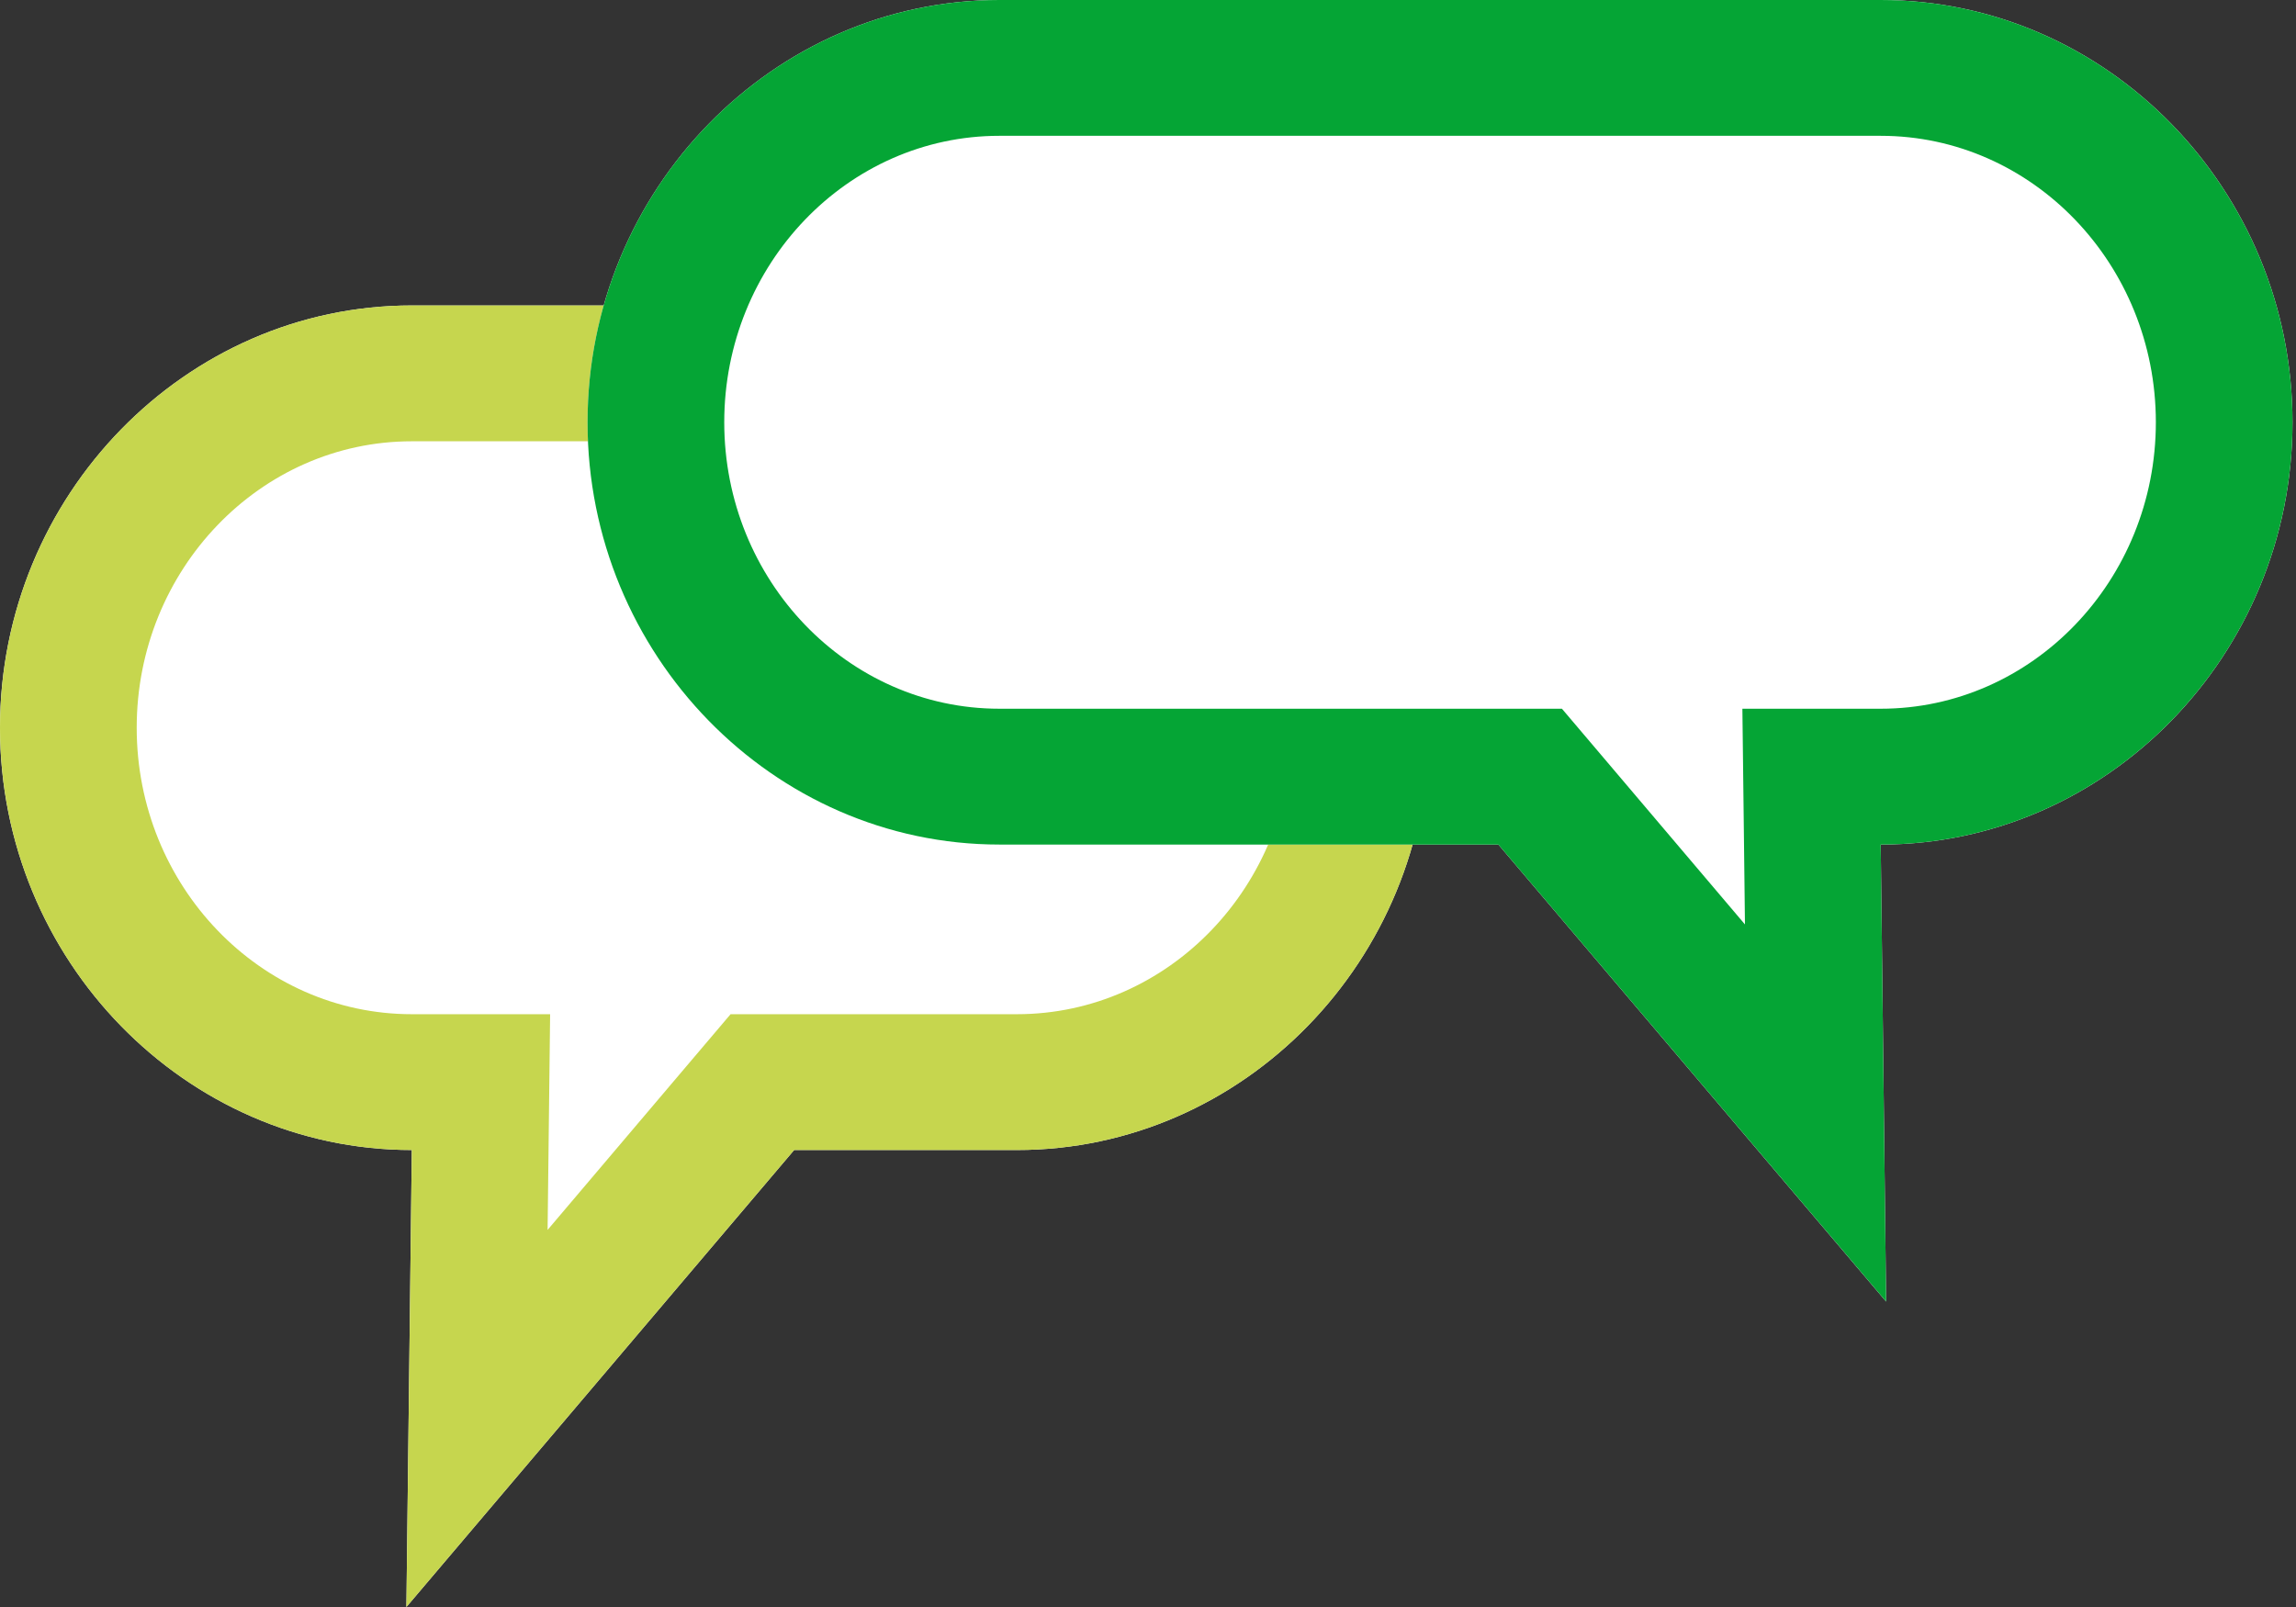 <?xml version="1.0" encoding="UTF-8"?>
<svg id="Calque_1" xmlns="http://www.w3.org/2000/svg" width="50" height="35" version="1.1" xmlns:xlink="http://www.w3.org/1999/xlink" viewBox="0 0 50 35">
  <rect x="0" y="0" width="50" height="35" fill="#333333" stroke="none"/>
  <!-- Generator: Adobe Illustrator 29.0.0, SVG Export Plug-In . SVG Version: 2.1.0 Build 186)  -->
  <defs>
    <clipPath id="clippath">
      <rect width="49.924" height="35" fill="none"/>
    </clipPath>
  </defs>
  <g clip-path="url(#clippath)">
    <path d="M8.968,25.047l-.118,9.953,8.444-9.953h4.852c4.932,0,8.968-4.139,8.968-9.197s-4.036-9.197-8.968-9.197h-13.178C4.036,6.653,0,10.792,0,15.85s4.036,9.197,8.968,9.197" fill="#fff"/>
    <path d="M22.146,6.653h-13.178C4.036,6.653,0,10.792,0,15.85s4.036,9.197,8.968,9.197l-.118,9.953,8.444-9.953h4.852c4.932,0,8.968-4.139,8.968-9.197s-4.036-9.197-8.968-9.197M22.146,9.611c3.304,0,5.992,2.798,5.992,6.239s-2.688,6.239-5.992,6.239h-6.236l-.892,1.051-3.093,3.647.02-1.705.035-2.993h-3.012c-3.303,0-5.991-2.798-5.991-6.239s2.688-6.239,5.991-6.239h13.178Z" fill="#c6d64e"/>
    <path d="M40.956,18.395l.118,9.953-8.443-9.953h-10.868c-4.932,0-8.968-4.139-8.968-9.197S16.831,0,21.763,0h19.193C45.889,0,49.924,4.139,49.924,9.197s-4.035,9.197-8.968,9.197" fill="#fff"/>
    <path d="M40.956,0h-19.193C16.831,0,12.795,4.139,12.795,9.197s4.036,9.197,8.968,9.197h10.867l8.444,9.953-.118-9.953c4.932,0,8.968-4.139,8.968-9.197S45.888,0,40.956,0M40.956,2.958c3.304,0,5.992,2.798,5.992,6.239s-2.688,6.239-5.992,6.239h-3.012l.036,2.993.02,1.705-3.094-3.647-.892-1.051h-12.251c-3.303,0-5.991-2.798-5.991-6.239s2.688-6.239,5.991-6.239h19.193Z" fill="#05a535"/>
  </g>
</svg>